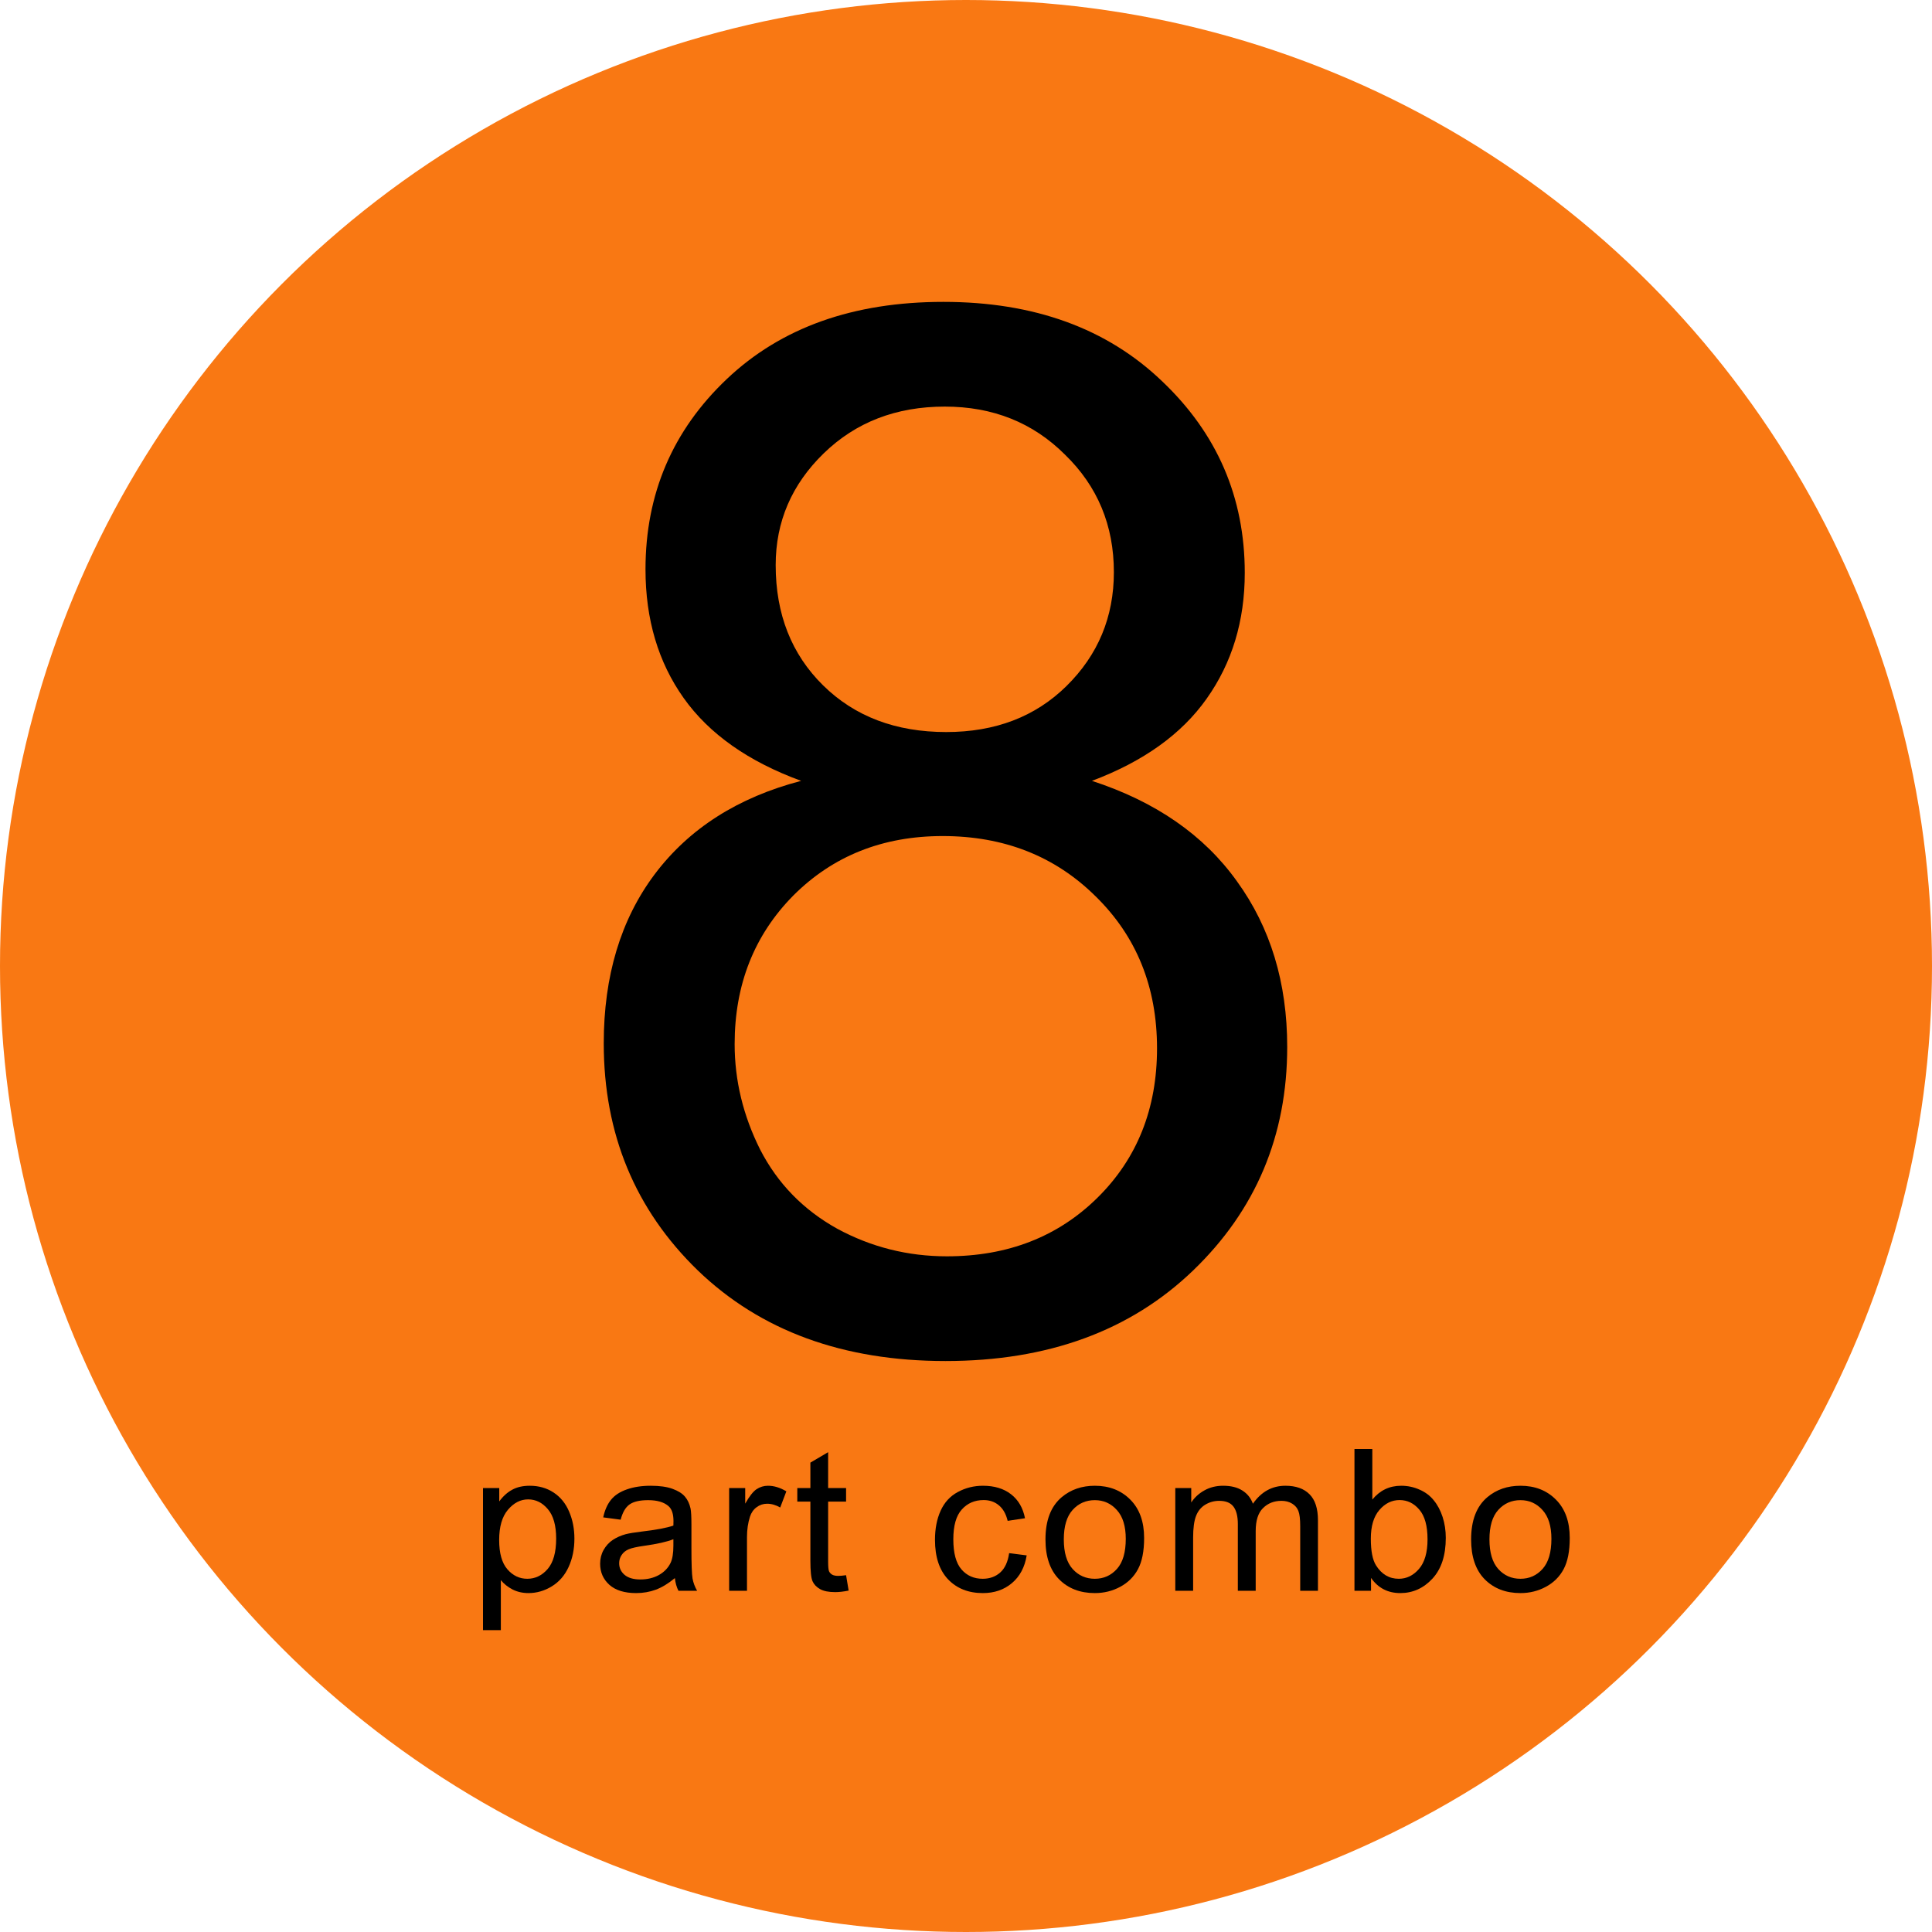 <svg width="128" height="128" viewBox="0 0 128 128" fill="none" xmlns="http://www.w3.org/2000/svg">
<circle cx="64" cy="64" r="64" fill="#F97813"/>
<path d="M53.078 51.734C49.578 50.453 46.984 48.625 45.297 46.25C43.609 43.875 42.766 41.031 42.766 37.719C42.766 32.719 44.562 28.516 48.156 25.109C51.75 21.703 56.531 20 62.5 20C68.5 20 73.328 21.75 76.984 25.25C80.641 28.719 82.469 32.953 82.469 37.953C82.469 41.141 81.625 43.922 79.938 46.297C78.281 48.641 75.75 50.453 72.344 51.734C76.562 53.109 79.766 55.328 81.953 58.391C84.172 61.453 85.281 65.109 85.281 69.359C85.281 75.234 83.203 80.172 79.047 84.172C74.891 88.172 69.422 90.172 62.641 90.172C55.859 90.172 50.391 88.172 46.234 84.172C42.078 80.141 40 75.125 40 69.125C40 64.656 41.125 60.922 43.375 57.922C45.656 54.891 48.891 52.828 53.078 51.734ZM51.391 37.438C51.391 40.688 52.438 43.344 54.531 45.406C56.625 47.469 59.344 48.5 62.688 48.5C65.938 48.5 68.594 47.484 70.656 45.453C72.75 43.391 73.797 40.875 73.797 37.906C73.797 34.812 72.719 32.219 70.562 30.125C68.438 28 65.781 26.938 62.594 26.938C59.375 26.938 56.703 27.969 54.578 30.031C52.453 32.094 51.391 34.562 51.391 37.438ZM48.672 69.172C48.672 71.578 49.234 73.906 50.359 76.156C51.516 78.406 53.219 80.156 55.469 81.406C57.719 82.625 60.141 83.234 62.734 83.234C66.766 83.234 70.094 81.938 72.719 79.344C75.344 76.75 76.656 73.453 76.656 69.453C76.656 65.391 75.297 62.031 72.578 59.375C69.891 56.719 66.516 55.391 62.453 55.391C58.484 55.391 55.188 56.703 52.562 59.328C49.969 61.953 48.672 65.234 48.672 69.172Z" fill="black"/>
<path d="M32 108V98.588H33.077V99.472C33.331 99.126 33.618 98.868 33.938 98.697C34.257 98.522 34.645 98.435 35.1 98.435C35.696 98.435 36.221 98.584 36.677 98.883C37.132 99.182 37.476 99.605 37.708 100.152C37.94 100.694 38.056 101.29 38.056 101.939C38.056 102.635 37.927 103.263 37.669 103.823C37.414 104.378 37.042 104.805 36.552 105.104C36.066 105.399 35.553 105.546 35.015 105.546C34.621 105.546 34.266 105.465 33.951 105.303C33.64 105.14 33.384 104.935 33.182 104.688V108H32ZM33.071 102.029C33.071 102.904 33.252 103.552 33.616 103.97C33.979 104.389 34.419 104.598 34.936 104.598C35.462 104.598 35.91 104.382 36.283 103.951C36.659 103.515 36.847 102.842 36.847 101.933C36.847 101.066 36.664 100.416 36.296 99.985C35.932 99.554 35.497 99.338 34.989 99.338C34.485 99.338 34.038 99.569 33.649 100.03C33.263 100.487 33.071 101.153 33.071 102.029Z" fill="black"/>
<path d="M44.712 104.553C44.275 104.916 43.852 105.172 43.445 105.322C43.042 105.471 42.608 105.546 42.144 105.546C41.378 105.546 40.789 105.365 40.377 105.002C39.966 104.634 39.76 104.167 39.76 103.599C39.76 103.265 39.837 102.962 39.99 102.689C40.147 102.411 40.351 102.189 40.601 102.022C40.855 101.856 41.139 101.73 41.455 101.644C41.687 101.585 42.037 101.527 42.505 101.471C43.46 101.36 44.163 101.228 44.614 101.074C44.618 100.916 44.62 100.816 44.62 100.773C44.62 100.303 44.509 99.972 44.285 99.78C43.983 99.519 43.535 99.389 42.939 99.389C42.383 99.389 41.971 99.485 41.704 99.677C41.441 99.865 41.246 100.201 41.12 100.683L39.964 100.53C40.069 100.047 40.242 99.658 40.482 99.364C40.723 99.065 41.071 98.836 41.527 98.678C41.982 98.516 42.51 98.435 43.11 98.435C43.705 98.435 44.189 98.503 44.561 98.64C44.934 98.776 45.207 98.949 45.382 99.159C45.558 99.364 45.68 99.624 45.75 99.94C45.79 100.137 45.809 100.491 45.809 101.004V102.541C45.809 103.613 45.834 104.293 45.882 104.579C45.934 104.861 46.035 105.132 46.184 105.392H44.949C44.826 105.153 44.748 104.873 44.712 104.553ZM44.614 101.978C44.185 102.148 43.541 102.294 42.683 102.413C42.197 102.482 41.853 102.558 41.652 102.644C41.45 102.729 41.295 102.855 41.185 103.022C41.076 103.184 41.021 103.366 41.021 103.566C41.021 103.874 41.139 104.13 41.376 104.335C41.617 104.54 41.967 104.643 42.427 104.643C42.882 104.643 43.287 104.547 43.642 104.355C43.996 104.158 44.257 103.891 44.423 103.554C44.55 103.293 44.614 102.909 44.614 102.4V101.978Z" fill="black"/>
<path d="M48.308 105.392V98.588H49.372V99.62C49.644 99.137 49.893 98.819 50.121 98.665C50.353 98.511 50.607 98.435 50.883 98.435C51.281 98.435 51.686 98.558 52.098 98.806L51.691 99.876C51.402 99.71 51.113 99.626 50.824 99.626C50.565 99.626 50.333 99.703 50.127 99.857C49.922 100.006 49.775 100.216 49.687 100.485C49.556 100.895 49.49 101.343 49.49 101.83V105.392H48.308Z" fill="black"/>
<path d="M56.055 104.361L56.225 105.38C55.893 105.448 55.595 105.482 55.332 105.482C54.903 105.482 54.57 105.416 54.334 105.284C54.097 105.151 53.931 104.978 53.835 104.765C53.738 104.547 53.69 104.092 53.69 103.4V99.485H52.823V98.588H53.69V96.903L54.866 96.211V98.588H56.055V99.485H54.866V103.464C54.866 103.793 54.886 104.004 54.925 104.098C54.969 104.192 55.037 104.267 55.129 104.322C55.225 104.378 55.361 104.406 55.536 104.406C55.667 104.406 55.84 104.391 56.055 104.361Z" fill="black"/>
<path d="M66.858 102.9L68.021 103.048C67.894 103.829 67.568 104.442 67.042 104.886C66.521 105.326 65.88 105.546 65.118 105.546C64.163 105.546 63.395 105.243 62.812 104.636C62.234 104.026 61.945 103.152 61.945 102.016C61.945 101.281 62.07 100.639 62.32 100.088C62.569 99.537 62.948 99.124 63.456 98.851C63.968 98.573 64.524 98.435 65.124 98.435C65.882 98.435 66.501 98.623 66.983 98.998C67.465 99.37 67.774 99.9 67.909 100.587L66.76 100.76C66.65 100.303 66.456 99.959 66.175 99.729C65.899 99.498 65.564 99.383 65.17 99.383C64.575 99.383 64.091 99.592 63.719 100.011C63.346 100.425 63.16 101.083 63.16 101.984C63.16 102.898 63.34 103.562 63.699 103.977C64.058 104.391 64.527 104.598 65.105 104.598C65.569 104.598 65.956 104.459 66.267 104.182C66.578 103.904 66.775 103.477 66.858 102.9Z" fill="black"/>
<path d="M69.265 101.99C69.265 100.73 69.624 99.797 70.342 99.191C70.942 98.687 71.674 98.435 72.536 98.435C73.495 98.435 74.279 98.742 74.888 99.357C75.496 99.968 75.801 100.814 75.801 101.894C75.801 102.77 75.665 103.46 75.393 103.964C75.126 104.463 74.734 104.852 74.218 105.13C73.705 105.407 73.145 105.546 72.536 105.546C71.56 105.546 70.769 105.241 70.165 104.63C69.565 104.019 69.265 103.139 69.265 101.99ZM70.48 101.99C70.48 102.862 70.675 103.515 71.065 103.951C71.454 104.382 71.945 104.598 72.536 104.598C73.123 104.598 73.611 104.38 74.001 103.944C74.391 103.509 74.585 102.845 74.585 101.952C74.585 101.111 74.388 100.474 73.994 100.043C73.605 99.607 73.118 99.389 72.536 99.389C71.945 99.389 71.454 99.605 71.065 100.036C70.675 100.468 70.48 101.119 70.48 101.99Z" fill="black"/>
<path d="M77.866 105.392V98.588H78.923V99.543C79.142 99.21 79.433 98.943 79.797 98.742C80.16 98.537 80.574 98.435 81.038 98.435C81.555 98.435 81.978 98.539 82.306 98.749C82.639 98.958 82.873 99.25 83.009 99.626C83.561 98.832 84.279 98.435 85.163 98.435C85.855 98.435 86.387 98.623 86.759 98.998C87.132 99.37 87.318 99.945 87.318 100.722V105.392H86.142V101.106C86.142 100.645 86.103 100.314 86.024 100.113C85.949 99.908 85.811 99.744 85.61 99.62C85.408 99.496 85.172 99.434 84.9 99.434C84.41 99.434 84.003 99.594 83.679 99.915C83.355 100.231 83.193 100.739 83.193 101.439V105.392H82.01V100.972C82.01 100.459 81.914 100.075 81.721 99.819C81.529 99.562 81.213 99.434 80.775 99.434C80.443 99.434 80.134 99.519 79.849 99.69C79.569 99.861 79.365 100.111 79.239 100.44C79.112 100.769 79.048 101.243 79.048 101.862V105.392H77.866Z" fill="black"/>
<path d="M90.834 105.392H89.737V96H90.92V99.351C91.419 98.74 92.056 98.435 92.831 98.435C93.26 98.435 93.665 98.52 94.046 98.691C94.432 98.857 94.747 99.094 94.992 99.402C95.242 99.705 95.437 100.073 95.577 100.504C95.717 100.935 95.787 101.397 95.787 101.888C95.787 103.054 95.491 103.955 94.9 104.592C94.309 105.228 93.6 105.546 92.772 105.546C91.949 105.546 91.303 105.211 90.834 104.54V105.392ZM90.821 101.939C90.821 102.755 90.935 103.344 91.163 103.707C91.535 104.301 92.038 104.598 92.674 104.598C93.19 104.598 93.637 104.38 94.013 103.944C94.39 103.505 94.578 102.851 94.578 101.984C94.578 101.096 94.397 100.44 94.033 100.017C93.674 99.594 93.238 99.383 92.726 99.383C92.209 99.383 91.763 99.603 91.386 100.043C91.01 100.478 90.821 101.111 90.821 101.939Z" fill="black"/>
<path d="M97.465 101.99C97.465 100.73 97.823 99.797 98.542 99.191C99.142 98.687 99.873 98.435 100.736 98.435C101.694 98.435 102.478 98.742 103.087 99.357C103.696 99.968 104 100.814 104 101.894C104 102.77 103.864 103.46 103.593 103.964C103.326 104.463 102.934 104.852 102.417 105.13C101.905 105.407 101.344 105.546 100.736 105.546C99.759 105.546 98.969 105.241 98.364 104.63C97.764 104.019 97.465 103.139 97.465 101.99ZM98.68 101.99C98.68 102.862 98.874 103.515 99.264 103.951C99.654 104.382 100.144 104.598 100.736 104.598C101.322 104.598 101.811 104.38 102.2 103.944C102.59 103.509 102.785 102.845 102.785 101.952C102.785 101.111 102.588 100.474 102.194 100.043C101.804 99.607 101.318 99.389 100.736 99.389C100.144 99.389 99.654 99.605 99.264 100.036C98.874 100.468 98.68 101.119 98.68 101.99Z" fill="black"/>
</svg>
